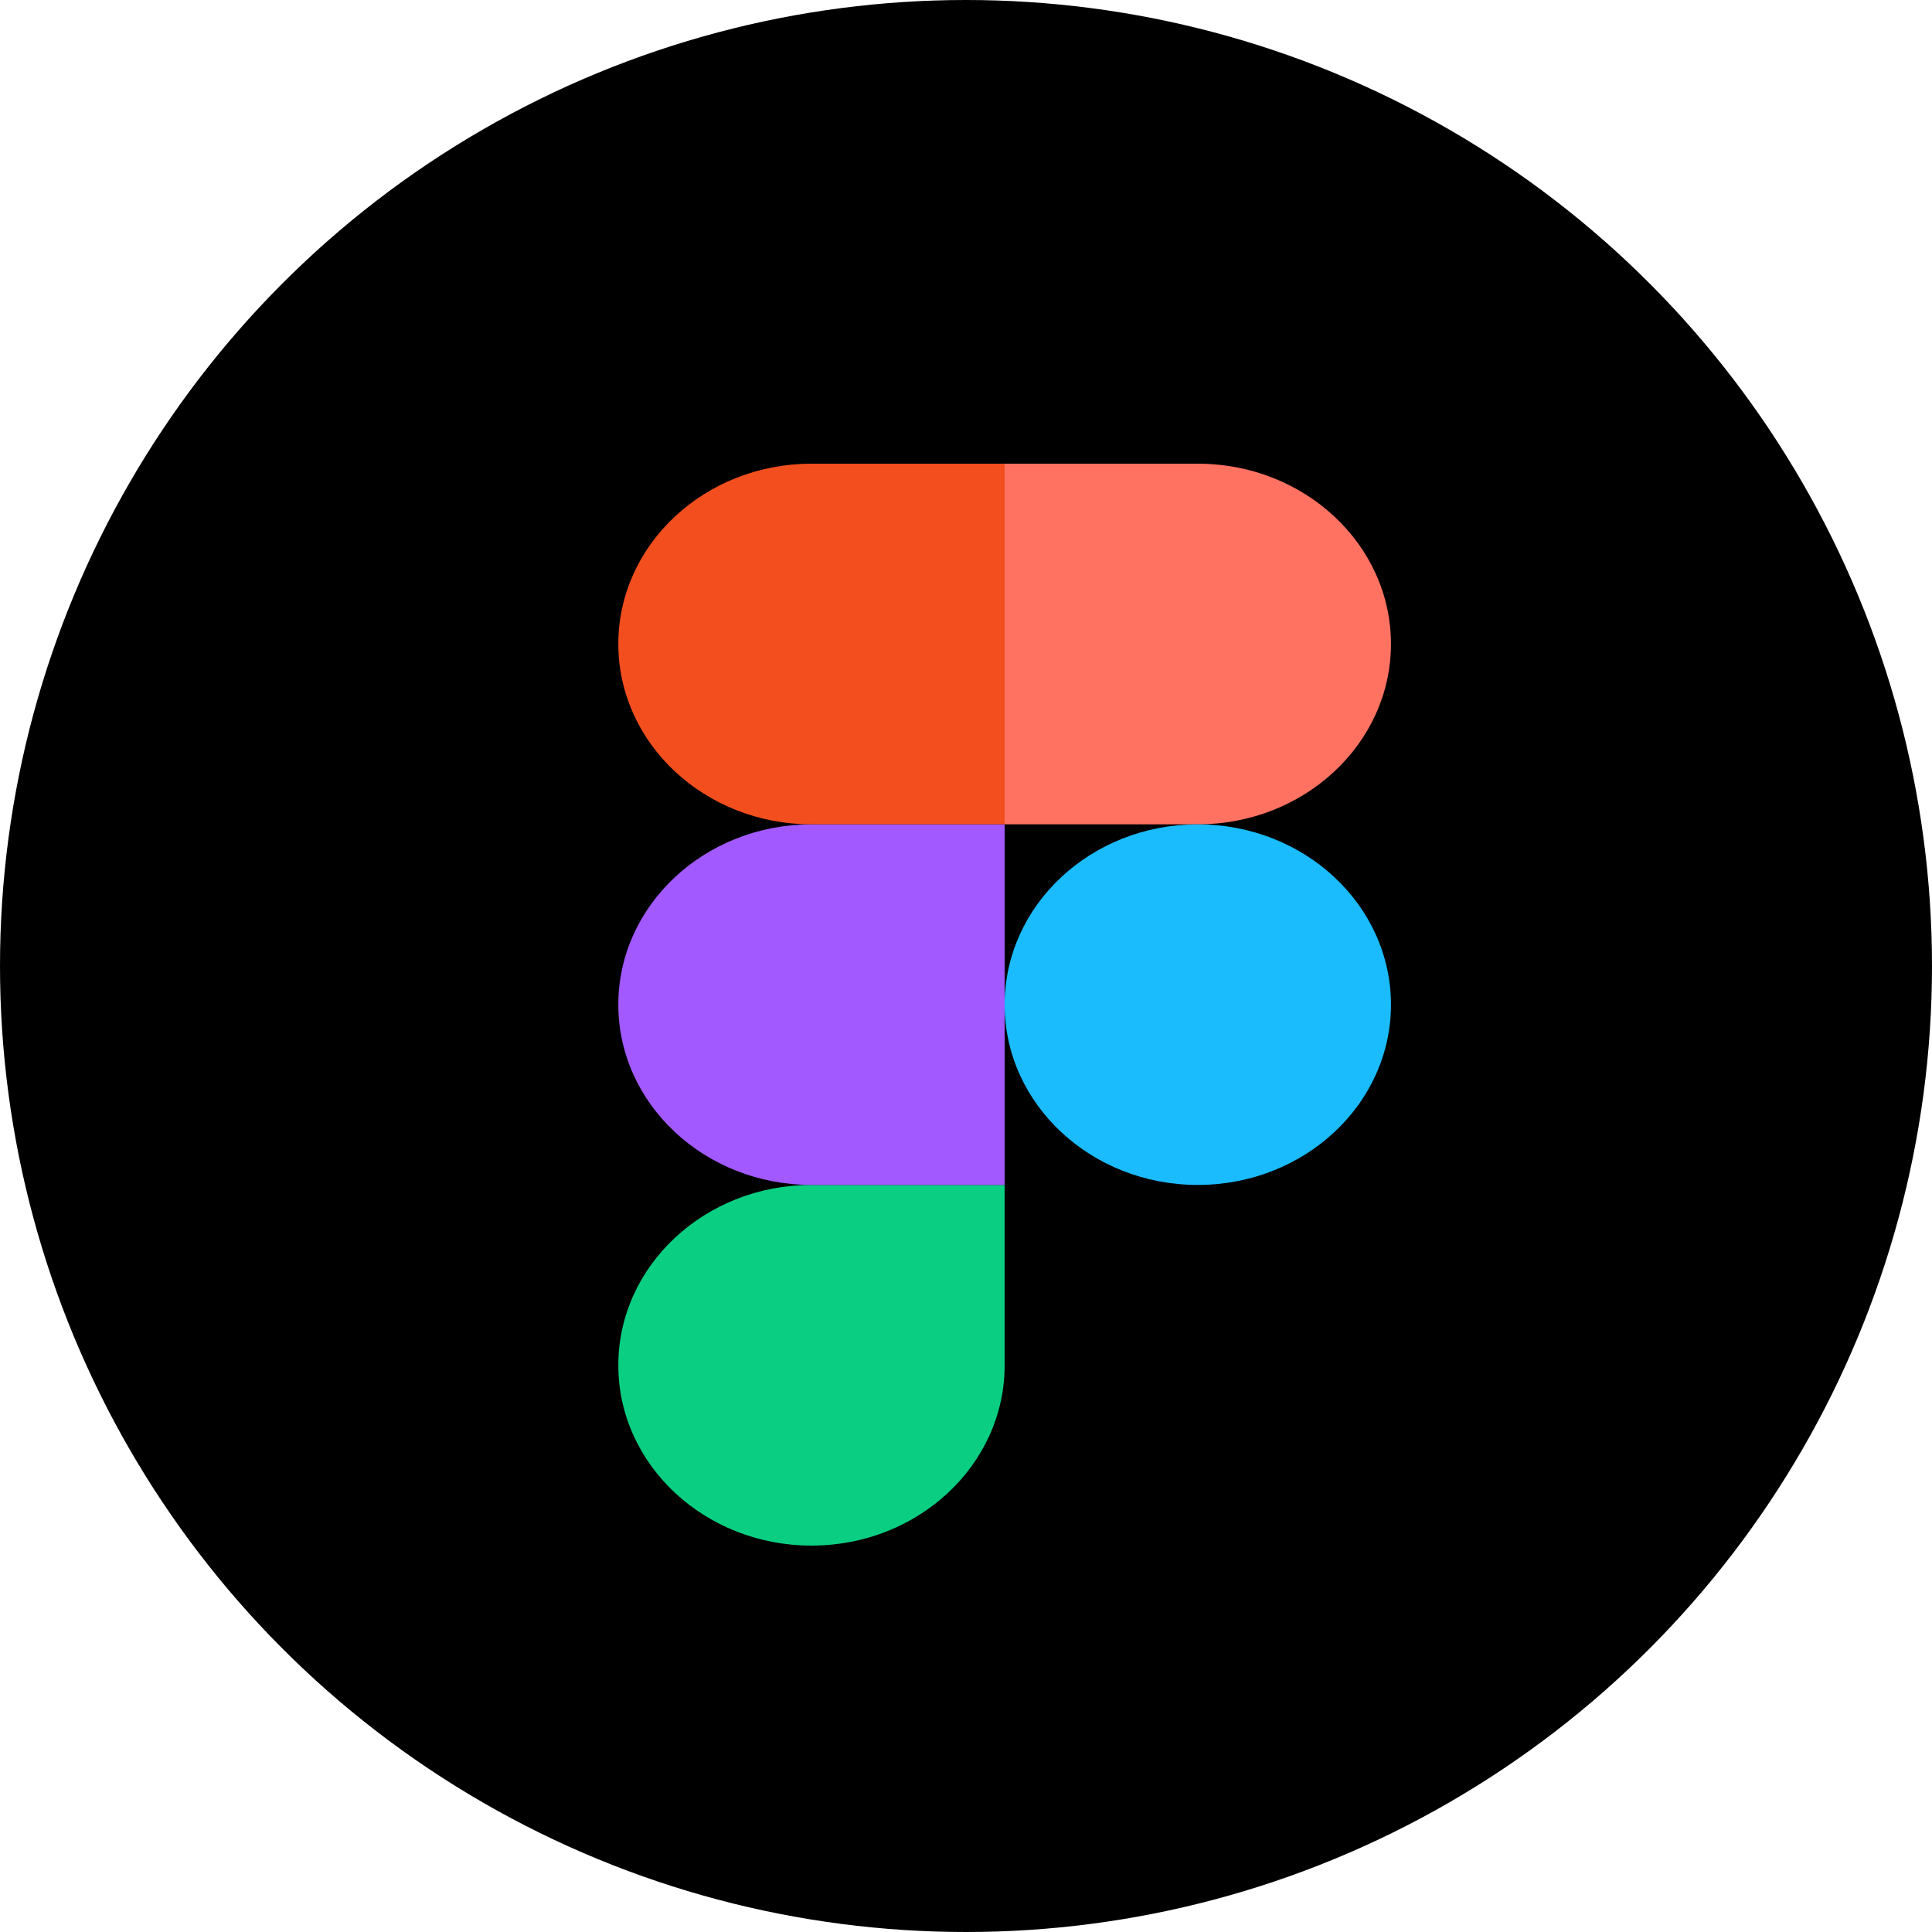 <?xml version="1.0" encoding="UTF-8"?> <svg xmlns="http://www.w3.org/2000/svg" width="25" height="25" viewBox="0 0 25 25" fill="none"><circle cx="12.5" cy="12.5" r="12.5" fill="black"></circle><g clip-path="url(#clip0_314_14)"><path d="M10.501 20C11.88 20 13 18.955 13 17.667V15.333H10.501C9.121 15.333 8.001 16.379 8.001 17.667C8.001 18.955 9.121 20 10.501 20Z" fill="#0ACF83"></path><path d="M8.001 13C8.001 11.712 9.121 10.667 10.501 10.667H13V15.333H10.501C9.121 15.333 8.001 14.288 8.001 13Z" fill="#A259FF"></path><path d="M8.001 8.333C8.001 7.045 9.121 6 10.501 6H13V10.667H10.501C9.121 10.667 8.001 9.621 8.001 8.333Z" fill="#F24E1E"></path><path d="M13 6H15.499C16.879 6 17.999 7.045 17.999 8.333C17.999 9.621 16.879 10.667 15.499 10.667H13V6Z" fill="#FF7262"></path><path d="M17.999 13C17.999 14.288 16.879 15.333 15.499 15.333C14.12 15.333 13 14.288 13 13C13 11.712 14.12 10.667 15.499 10.667C16.879 10.667 17.999 11.712 17.999 13Z" fill="#1ABCFE"></path></g><defs><clipPath id="clip0_314_14"><rect width="10" height="14" fill="white" transform="translate(8 6)"></rect></clipPath></defs></svg> 